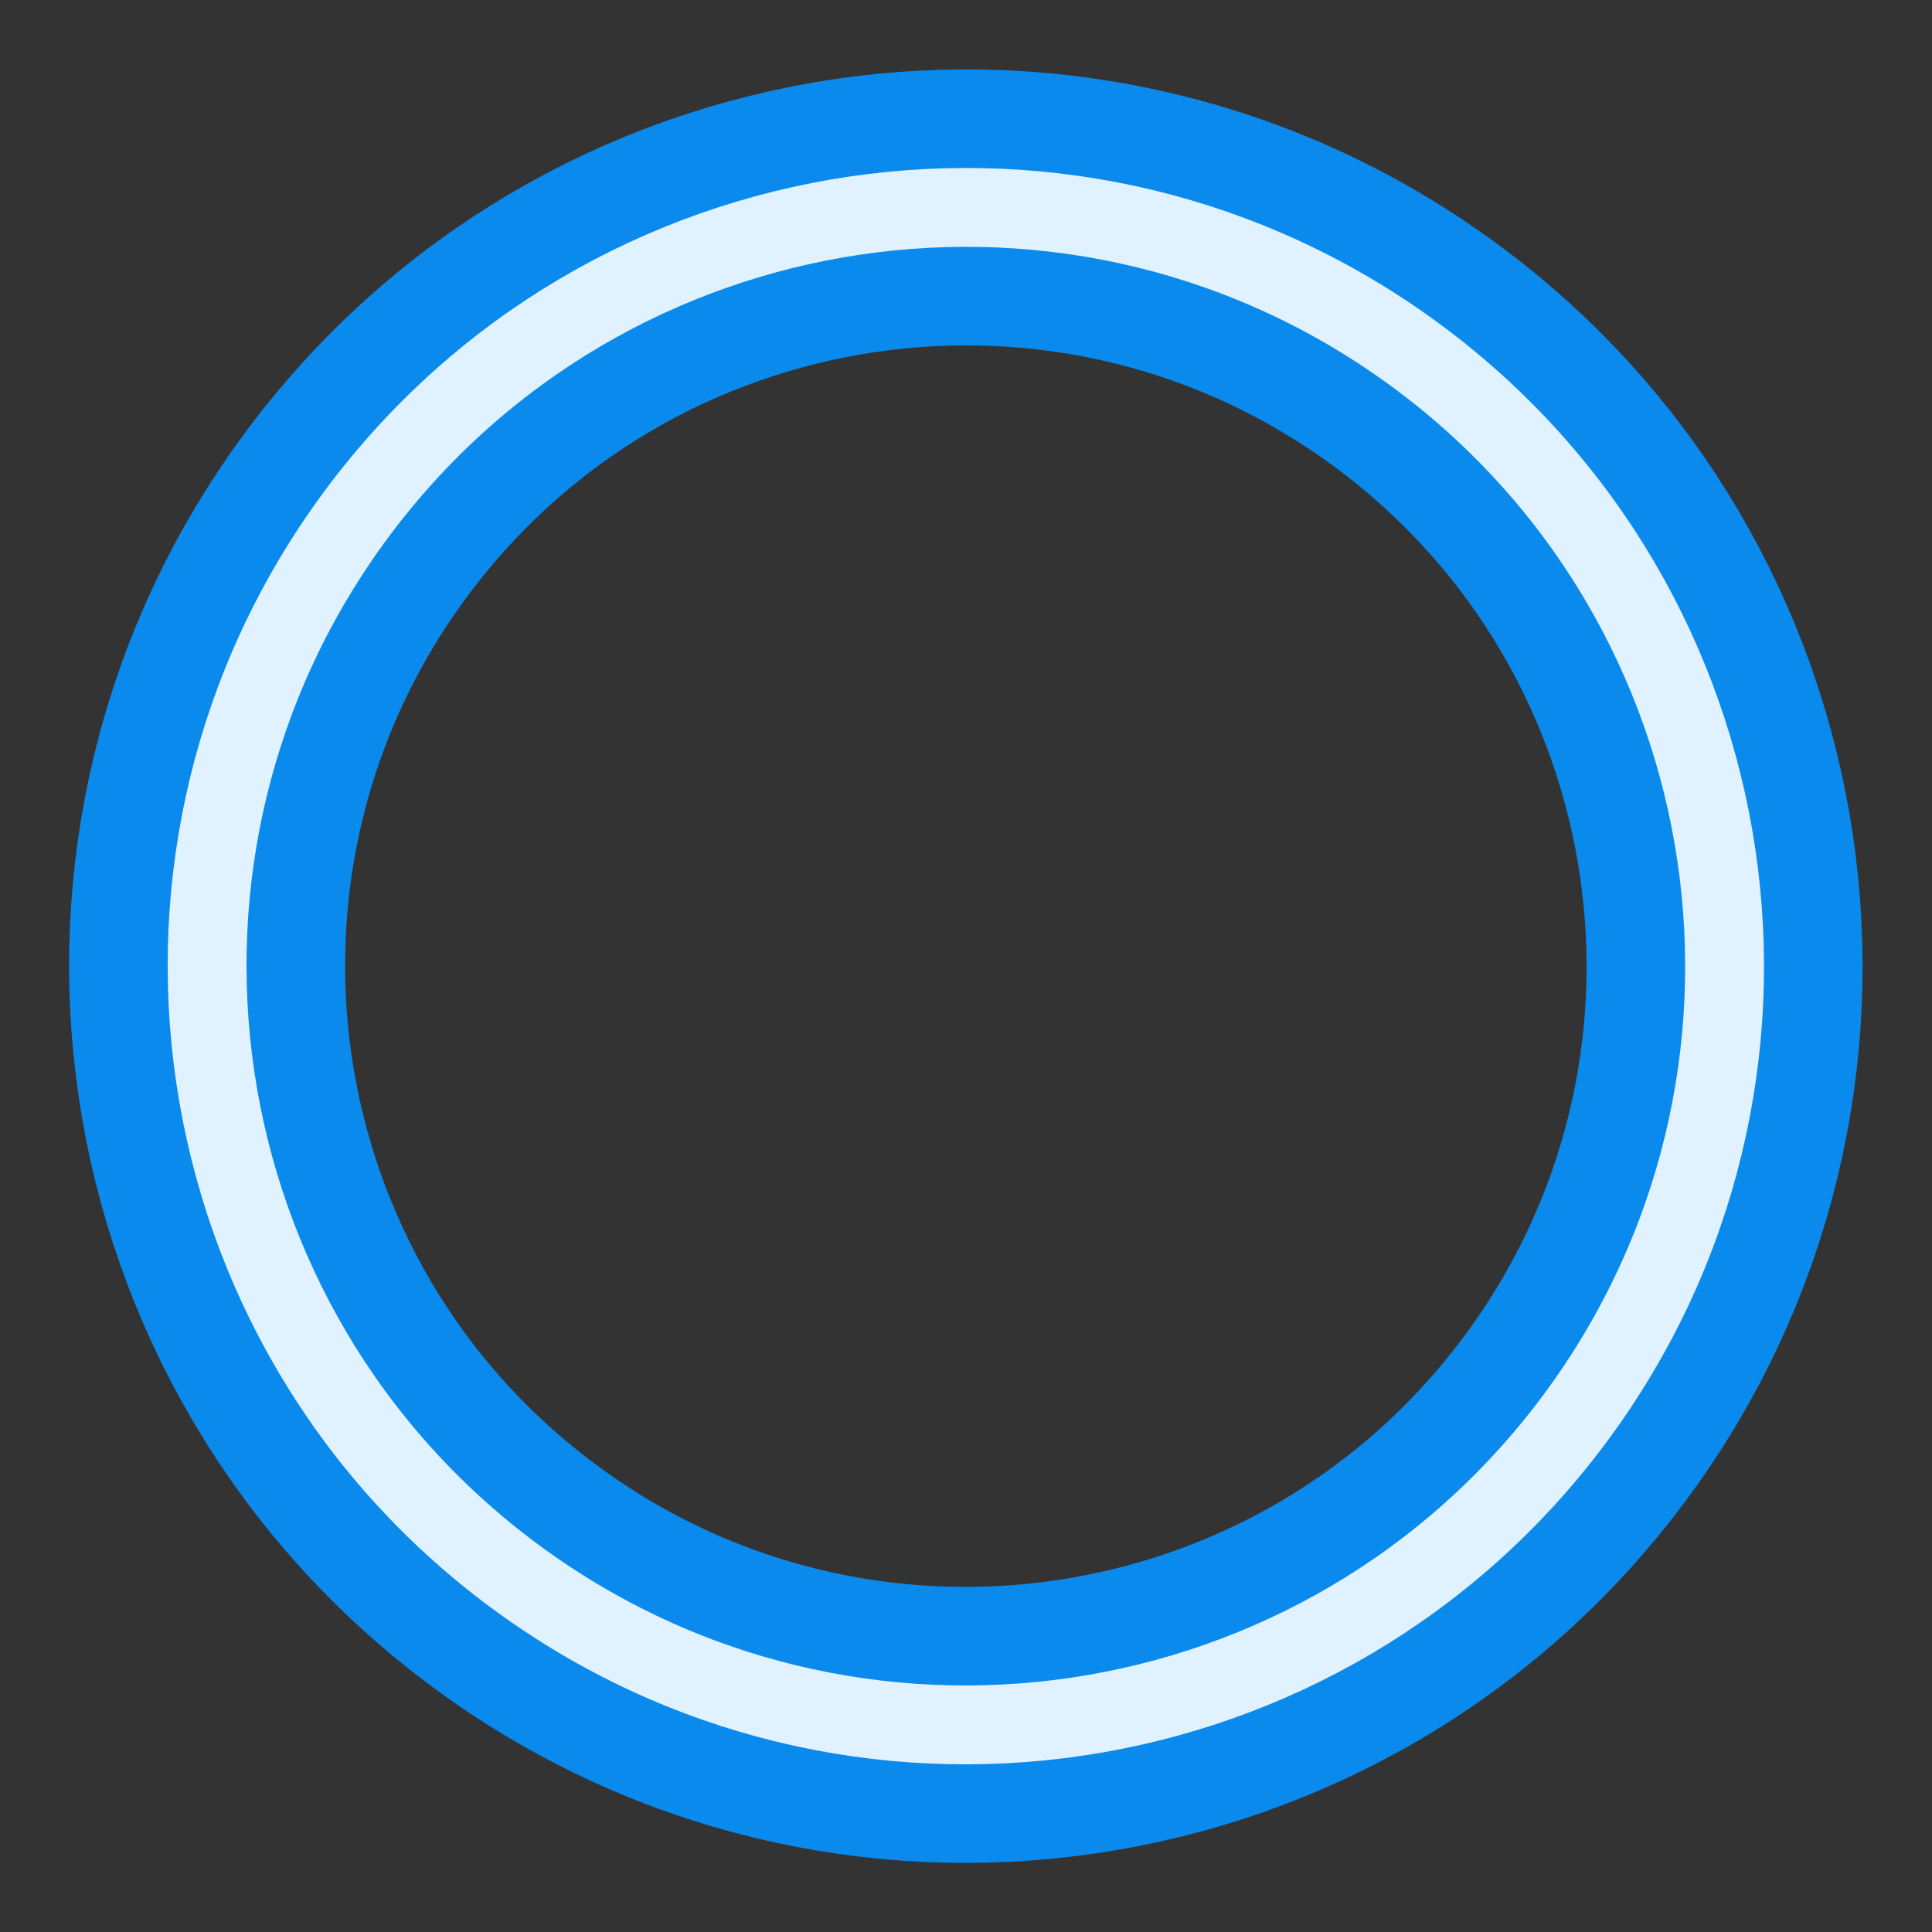 <?xml version="1.0" encoding="UTF-8"?> <svg xmlns="http://www.w3.org/2000/svg" width="98" height="98" viewBox="0 0 98 98" fill="none"><rect x="0" y="0" width="98" height="98" fill="#333333" stroke="none"/> <g clip-path="url(#clip0_101_785)"> <path d="M79.896 71.943C92.563 54.875 88.995 30.77 71.927 18.104C54.858 5.437 30.754 9.005 18.087 26.073C5.421 43.141 8.989 67.246 26.057 79.912C43.125 92.579 67.229 89.011 79.896 71.943Z" stroke="#0A8AEC" stroke-width="14" stroke-linecap="round" stroke-linejoin="round"></path> <path d="M79.896 71.943C92.563 54.875 88.995 30.77 71.927 18.104C54.858 5.437 30.754 9.005 18.087 26.073C5.421 43.141 8.989 67.246 26.057 79.912C43.125 92.579 67.229 89.011 79.896 71.943Z" stroke="#E0F2FF" stroke-width="4" stroke-linecap="round" stroke-linejoin="round"></path> </g> <defs> <clipPath id="clip0_101_785"> <rect width="98" height="98" fill="white" transform="translate(0 0.001)"></rect> </clipPath> </defs> </svg> 